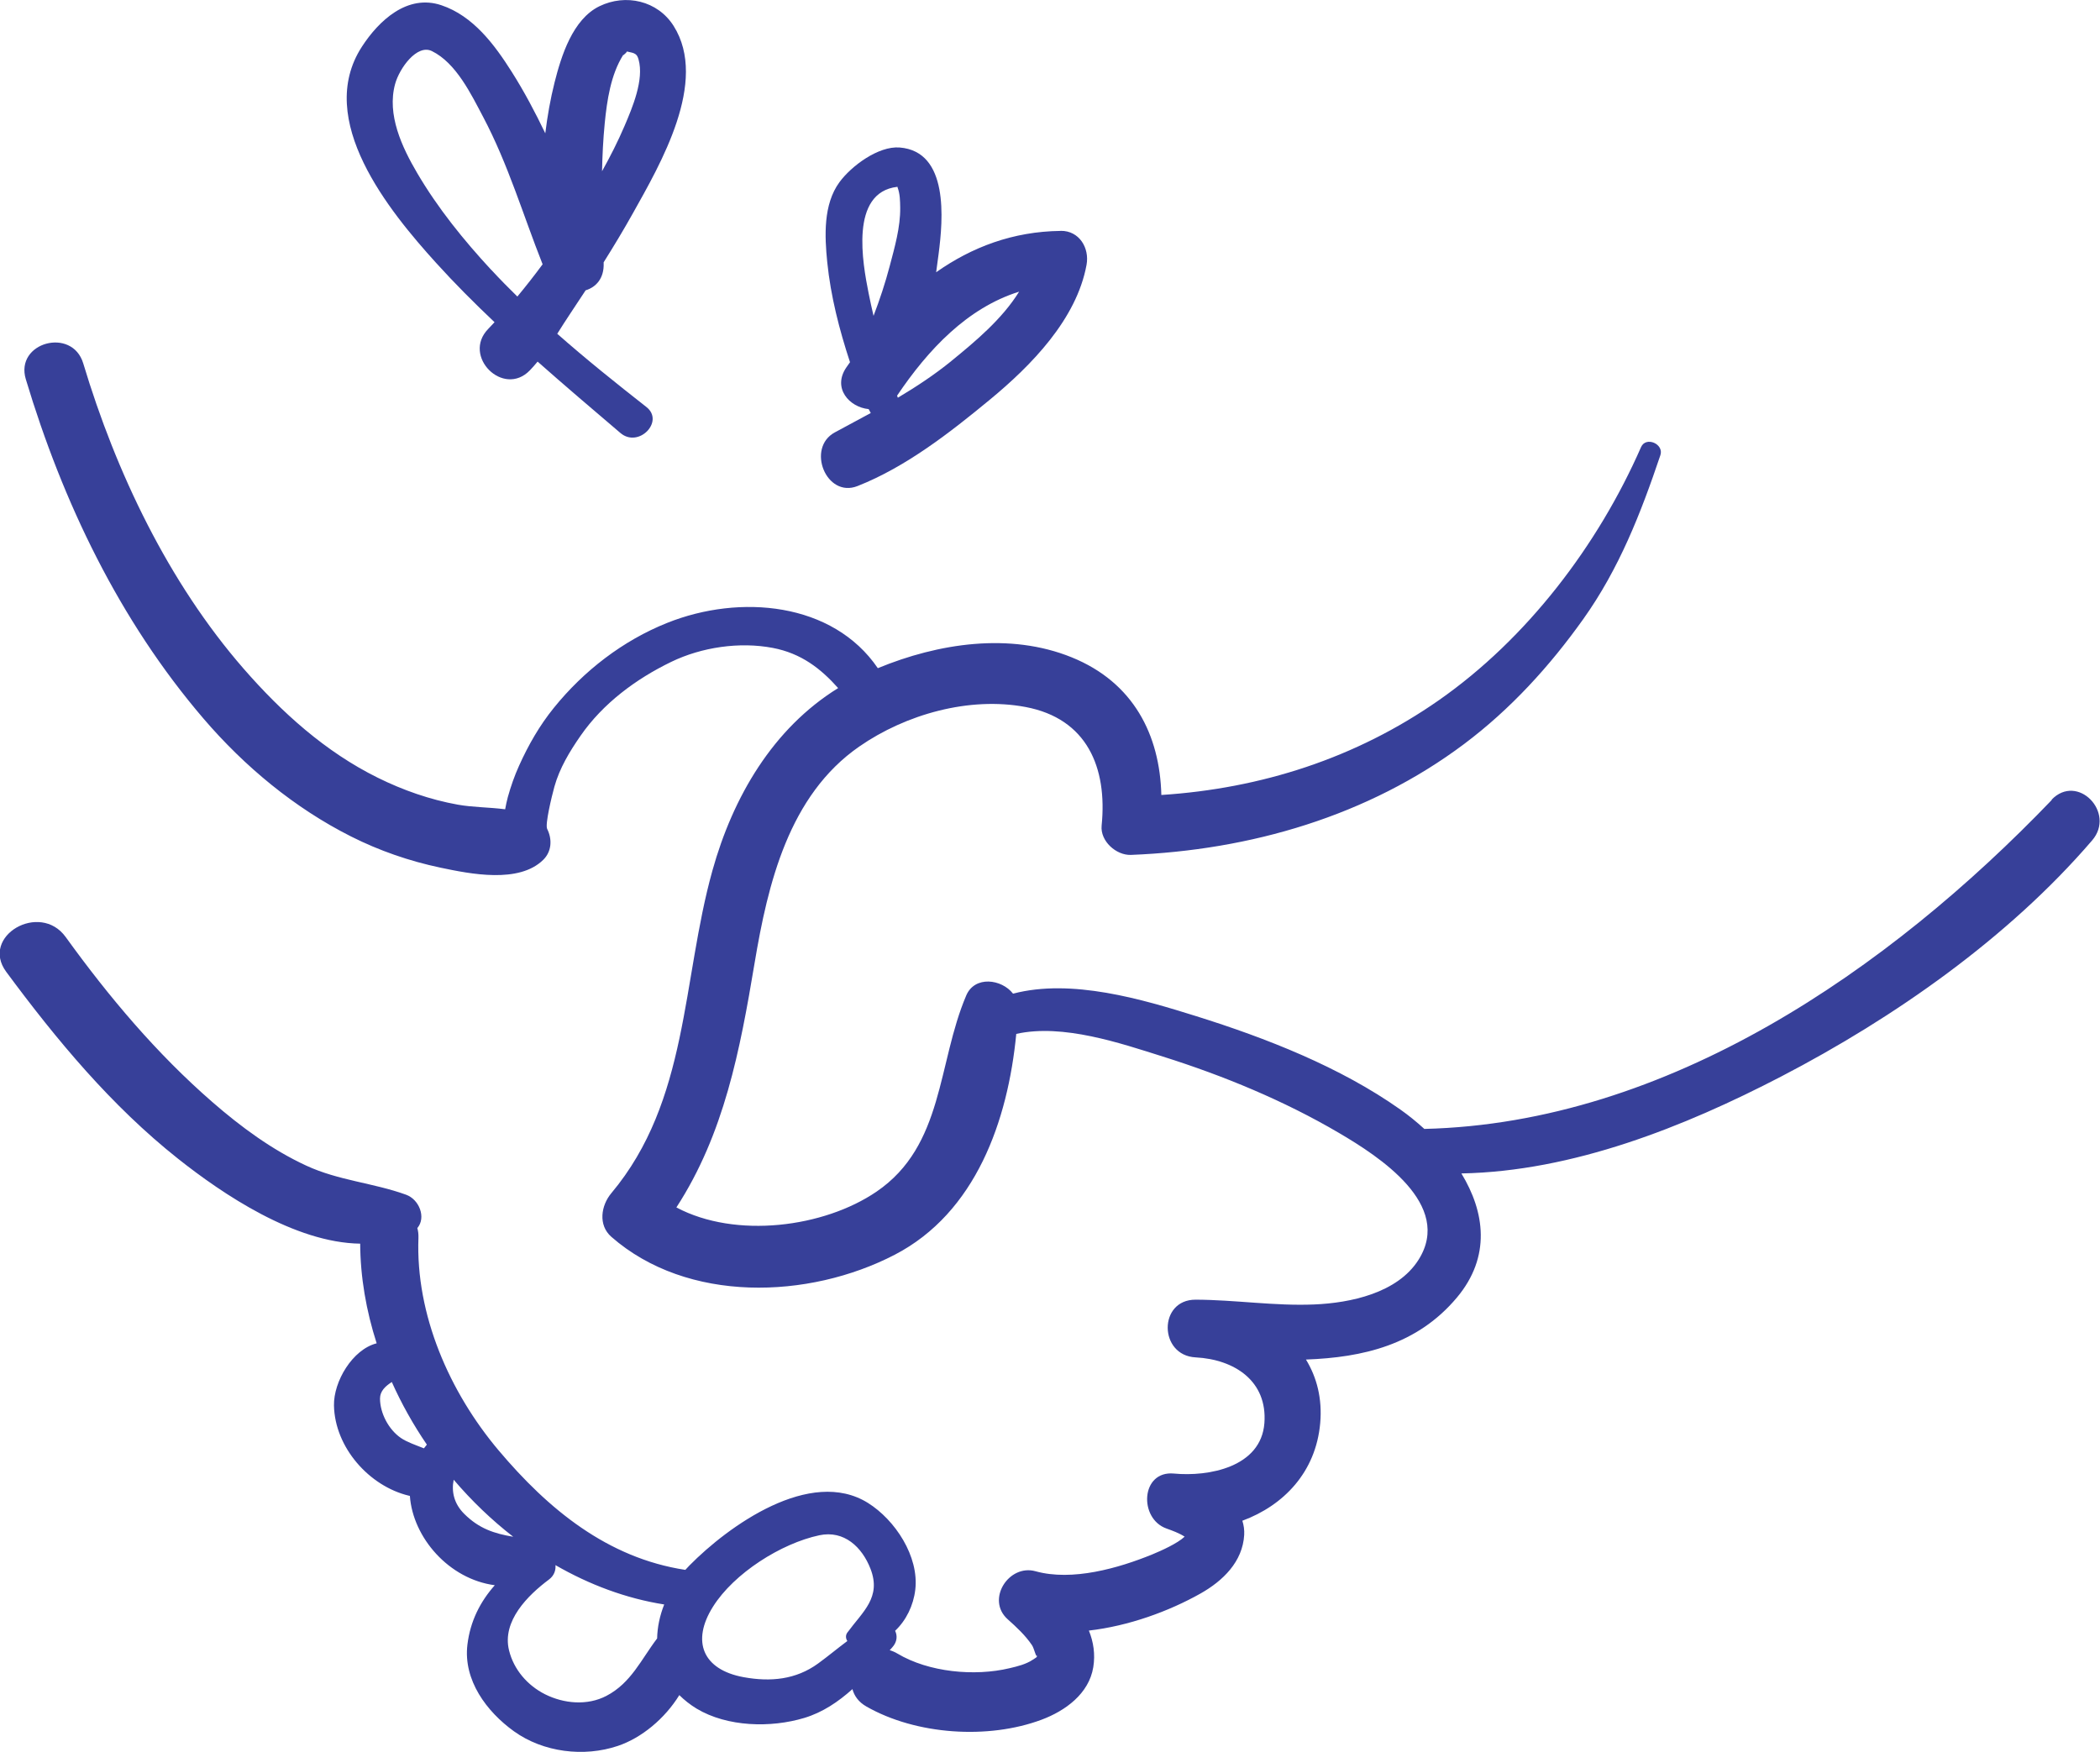 <?xml version="1.0" encoding="UTF-8"?><svg id="Layer_2" xmlns="http://www.w3.org/2000/svg" viewBox="0 0 377.38 314.88"><defs><style>.cls-1{fill:#374099;}</style></defs><g id="Layer_2-2"><path class="cls-1" d="m368.73,143.76c-29.29,30.53-69.02,58.09-112.77,59.14-1.39-1.27-2.84-2.45-4.32-3.49-10.82-7.65-24.11-12.84-36.66-16.77-9.7-3.04-22.41-6.82-32.93-4.05-2.05-2.64-6.88-3.27-8.41.32-5.21,12.21-3.99,26.99-16.12,35.26-9.44,6.44-25.29,8.52-35.97,2.84,8.58-13.21,11.43-28.21,14.05-43.89,2.39-14.31,6.16-30.18,18.82-38.95,8.36-5.8,19.77-9.01,29.89-7.1,11.01,2.08,14.71,10.84,13.66,21.31-.28,2.78,2.61,5.37,5.27,5.27,21.41-.84,42.6-6.97,59.88-19.94,8.33-6.25,15.38-13.98,21.4-22.44,6.44-9.04,10.34-19.02,13.86-29.46.68-2.02-2.6-3.44-3.47-1.46-7.75,17.67-20.49,34.43-36.37,45.52-14.89,10.4-31.91,15.85-49.84,17.01-.27-10.79-5-20.24-16.11-24.74-11.12-4.51-23.96-2.54-34.84,1.95-8.09-11.86-24.77-13.37-37.85-8.14-7.98,3.19-14.99,8.61-20.37,15.27-2.58,3.19-4.57,6.67-6.25,10.4-.83,1.83-1.48,3.71-2.02,5.64-.2.72-.34,1.46-.48,2.19-2.85-.37-5.86-.35-8.51-.83-5-.9-9.83-2.59-14.38-4.84-9.42-4.65-17.27-11.75-24.12-19.61-13.51-15.52-22.92-35.26-28.81-54.86-1.98-6.59-12.32-3.78-10.32,2.85,6.65,22.13,16.82,43.35,31.92,60.98,7.38,8.62,16.38,16.09,26.53,21.2,5.08,2.56,10.5,4.43,16.05,5.6,5.44,1.15,14.11,2.88,18.47-1.39,1.55-1.51,1.65-3.72.72-5.57-.4-.81.8-5.77,1.3-7.59.93-3.33,2.74-6.33,4.7-9.15,4.04-5.83,9.97-10.22,16.29-13.28,5.47-2.65,12.28-3.65,18.26-2.51,5.13.98,8.64,3.74,11.74,7.22-11.71,7.25-18.9,19.54-22.6,32.82-5.51,19.79-4.24,41.35-18.16,57.96-1.84,2.19-2.42,5.72,0,7.84,13.67,11.98,35.46,11.24,50.92,3.23,14.58-7.56,20.35-24.11,21.85-39.7,8.39-1.87,18.74,1.68,26.36,4.08,10.91,3.44,21.76,7.92,31.63,13.72,7.21,4.23,20.57,12.88,14.3,22.8-3.79,6-12.28,7.76-18.75,8.03-7.11.3-14.2-.84-21.31-.86-6.73-.02-6.64,10.03,0,10.37,7.02.37,12.93,4.27,12.36,11.82-.6,7.93-10.04,9.65-16.25,9.06-5.98-.57-6.37,8.1-1.34,9.88,1.09.39,2.27.82,3.26,1.46-1.31,1.23-4.17,2.51-5.79,3.18-6.11,2.5-14.43,4.87-21,3.04-4.82-1.35-8.95,5.1-5.02,8.62,1.6,1.43,3.17,2.88,4.38,4.67.41.6.78,2.51.91,1.74-.09.51.13.27-.74.85-1.26.84-2.74,1.2-4.19,1.54-6.31,1.51-14.55.73-20.17-2.63-.47-.28-.93-.47-1.38-.6.16-.18.32-.36.48-.54.87-.97.92-2.08.49-2.95,1.98-1.87,3.28-4.53,3.62-7.36.72-6.01-3.63-12.57-8.5-15.62-10.34-6.46-25.07,4.12-32.08,11.24-.25.26-.5.52-.74.79-14-2.13-24.65-10.92-33.54-21.46-8.83-10.47-14.95-24.4-14.42-38.24.02-.63-.05-1.21-.2-1.73,1.62-1.9.34-5.15-2.03-6-5.88-2.13-12.11-2.53-17.92-5.22-6.19-2.86-11.75-6.97-16.87-11.42-10.02-8.71-18.62-18.93-26.37-29.67-4.64-6.43-15.42-.16-10.69,6.25,9.04,12.23,18.9,24.09,30.86,33.58,8.07,6.4,20.98,15.11,32.75,15.28.03,6.02,1.08,12.06,2.96,17.91-4.35,1.1-7.76,6.88-7.67,11.18.15,7.53,6.32,14.5,13.47,16.21.05.01.11.02.17.03.53,7.49,7.01,14.97,15.26,16.06-2.61,2.94-4.41,6.45-4.92,10.68-.77,6.4,3.47,12.05,8.36,15.57,5.27,3.79,12.58,4.68,18.67,2.63,4.28-1.44,8.45-4.91,11.05-9.13.89.88,1.91,1.7,3.11,2.43,5.52,3.31,13.35,3.48,19.35,1.67,3.29-.99,6.11-2.9,8.65-5.18.32,1.21,1.1,2.33,2.51,3.13,8.93,5.1,21.87,5.96,31.48,2.37,4.25-1.59,8.51-4.66,9.29-9.44.38-2.35.03-4.54-.79-6.58,7.15-.82,14.38-3.46,20.06-6.66,4.02-2.27,7.57-5.7,7.85-10.53.05-.92-.08-1.76-.33-2.55,7.41-2.74,13.21-8.72,13.99-17.54.39-4.41-.61-8.24-2.56-11.43,10.2-.38,19.96-2.6,27.13-11.15,6.15-7.34,5.01-15.4.8-22.3,20.02-.37,40.04-8.37,57.45-17.41,20.35-10.57,40.88-24.95,55.9-42.45,4.29-4.99-2.64-12.16-7.3-7.3Zm-292.54,116.55c-1.52-.6-3.07-1.13-4.14-1.86-2.21-1.51-3.75-4.45-3.76-7.08,0-1.35.96-2.23,2.12-2.98,1.75,3.91,3.86,7.68,6.3,11.25-.19.22-.35.44-.52.66Zm7.22,11.76c-1.84-1.84-2.3-4-1.88-6.12,3.22,3.78,6.82,7.24,10.7,10.25-3.43-.57-6.17-1.48-8.82-4.13Zm34.67,22.42c-2.85,3.74-4.66,7.99-9.11,10.31-3.43,1.79-7.65,1.4-11.02-.29-3.16-1.59-5.62-4.43-6.47-7.88-1.31-5.28,3.39-9.92,7.18-12.75.92-.69,1.24-1.66,1.16-2.58,6.09,3.51,12.68,5.99,19.54,7.07-.79,2-1.23,4.07-1.27,6.11Zm34.21-1.1c-.38.52-.31,1.09-.02,1.55-1.74,1.29-3.39,2.68-5.24,4.03-4.02,2.93-8.58,3.34-13.38,2.47-7.39-1.35-9.43-6.45-5.53-12.66,3.78-6.03,12.28-11.4,19.13-12.85,4.44-.94,7.67,2.13,9.18,6.02,2,5.15-1.38,7.69-4.14,11.45Z"/><path class="cls-1" d="m116.16,73.15c-5.47-4.29-10.85-8.6-16.02-13.16.79-1.24,1.56-2.48,2.37-3.68.92-1.37,1.83-2.75,2.73-4.13,1.88-.57,3.34-2.16,3.24-4.88,0-.05,0-.11,0-.16,1.82-2.9,3.59-5.83,5.26-8.82,4.91-8.79,13.62-23.64,7.32-33.65-2.88-4.57-8.64-5.84-13.34-3.55-4.82,2.35-6.86,8.94-8.06,13.69-.75,2.98-1.29,6.05-1.67,9.15-1.82-3.79-3.78-7.5-6.03-11.05-3.1-4.9-6.93-10.05-12.64-11.97-6.12-2.06-11.25,2.77-14.29,7.46-8.53,13.16,4.94,29.58,13.34,38.85,3.34,3.69,6.87,7.22,10.5,10.66-.38.4-.75.81-1.14,1.21-4.75,4.88,2.71,12.35,7.47,7.46.49-.51.96-1.04,1.41-1.59,4.92,4.36,9.93,8.61,14.88,12.83,3.26,2.78,7.98-2.08,4.67-4.67Zm-4.15-63.28c-.19.3,1.15-.96.51-.54.07-.05.11-.08.15-.11,0,.02.03.05.11.06,1.34.27,1.69.41,1.97,1.4,1.03,3.64-1.12,8.68-2.51,11.94-1.19,2.79-2.57,5.5-4.05,8.16.06-2.86.2-5.73.48-8.6.41-4.14,1.08-8.75,3.33-12.32Zm-23.73,38.64c-4.97-5.37-9.6-11.09-13.31-17.41-2.74-4.66-5.47-10.49-3.97-15.99.77-2.83,3.93-7.24,6.61-5.93,4.37,2.14,7.06,7.77,9.21,11.83,4.51,8.53,7.17,17.61,10.69,26.49-1.46,1.98-2.97,3.91-4.54,5.8-1.59-1.56-3.16-3.15-4.68-4.8Z"/><path class="cls-1" d="m190.61,41.5c-8.61.1-15.99,2.93-22.38,7.43.16-1.12.3-2.22.44-3.27.81-6.25,1.88-18.44-7-19.15-3.84-.3-8.71,3.35-10.82,6.24-2.93,4-2.66,9.7-2.19,14.37.62,6.12,2.17,12.14,4.09,17.98-.22.31-.44.63-.66.94-2.54,3.71.53,7.15,4.01,7.49.12.23.25.47.38.7-2.14,1.17-4.29,2.32-6.45,3.48-5.19,2.79-1.56,11.87,4.07,9.65,8.71-3.43,16.64-9.63,23.8-15.54,7.39-6.1,15.57-14.42,17.36-24.23.55-3.01-1.3-6.14-4.65-6.1Zm-29.37-7.92s.03,0,.04,0c0,.04.01.08.03.14.43,1.15.44,2.38.46,3.59.05,3.54-1.01,7.19-1.9,10.57-.79,3.01-1.78,5.98-2.89,8.89-.32-1.36-.62-2.73-.89-4.09-1.06-5.35-3.44-18.09,5.15-19.1Zm9.72,31.31c-3.05,2.48-6.29,4.61-9.61,6.59-.04-.13-.09-.25-.14-.37,5.57-8.27,12.61-15.77,21.93-18.69-3.04,4.92-7.88,8.96-12.19,12.47Z"/></g></svg>